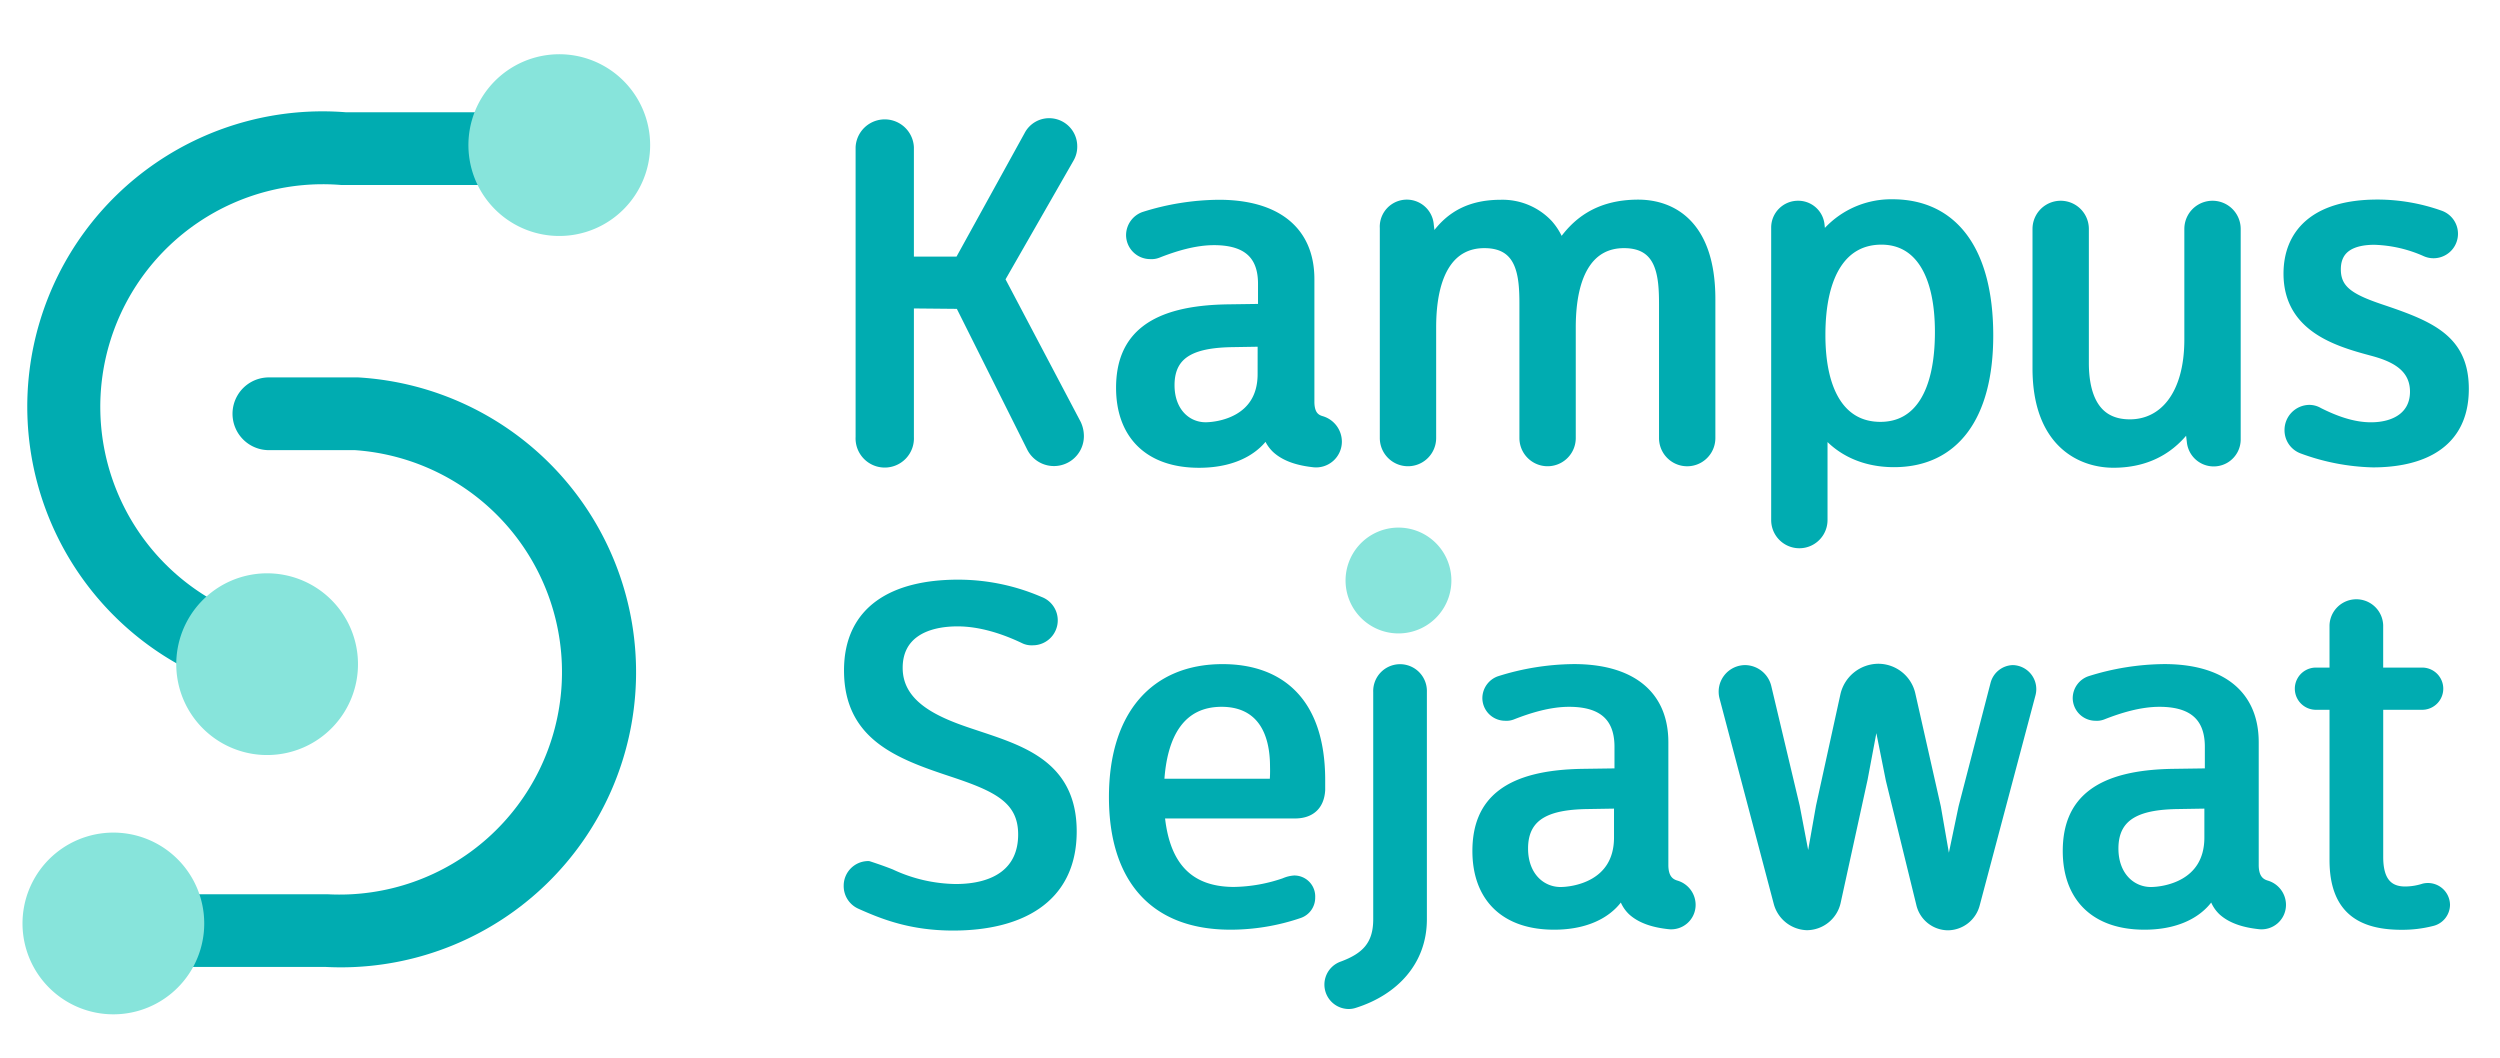 <svg id="Layer_1" data-name="Layer 1" xmlns="http://www.w3.org/2000/svg" viewBox="0 0 695 294"><title>logo-ks</title><path d="M133.46,51.43H95.31l-.43,0A61.88,61.88,0,0,0,58.43,166.46l-8.64,18.35A82.1,82.1,0,0,1,96.16,31.21H133Z" style="fill:#00acb1"/><path d="M180.6,37.69a25.26,25.26,0,1,1-27.78-22.47A25.26,25.26,0,0,1,180.6,37.69" style="fill:#87e4db"/><path d="M95,170.22a25.26,25.26,0,1,1-35.17-6.31A25.26,25.26,0,0,1,95,170.22" style="fill:#87e4db"/><path d="M53.81,248.61h37.1l.29,0a61.85,61.85,0,0,0,7.46-123.47H74.75a10.11,10.11,0,0,1,0-20.22l24.8,0a82.07,82.07,0,0,1-4.71,164q-2.24,0-4.51-.12H51.82" style="fill:#00acb1"/><path d="M43.34,234.4A25.26,25.26,0,1,1,9.19,244.91,25.26,25.26,0,0,1,43.34,234.4" style="fill:#87e4db"/><path d="M235.77,246.28a5.62,5.62,0,0,1,5.68-5.68s3.46,1.11,6.24,2.22a43.63,43.63,0,0,0,18,4.16c11,0,18.58-4.71,18.58-15,0-9.84-7.35-13.17-19.41-17.19-15.11-5-29-10.12-29-28.42,0-16.91,12.61-24,30.49-24a57.13,57.13,0,0,1,22.73,4.71,5.72,5.72,0,0,1-2.08,11.09,4.75,4.75,0,0,1-2.49-.55c-5.27-2.5-11.78-4.71-18.3-4.71-9.29,0-16.49,3.74-16.49,12.75,0,10.53,10.81,15,20.38,18.16,13.17,4.44,28,8.32,28,27.31,0,19.27-15.11,26.34-33.13,26.34-11.51,0-19.27-3-25.92-6a5.65,5.65,0,0,1-3.33-5.27" style="fill:#00acb1"/><path d="M235.77,246.28a5.62,5.62,0,0,1,5.68-5.68s3.46,1.11,6.24,2.22a43.63,43.63,0,0,0,18,4.16c11,0,18.58-4.71,18.58-15,0-9.84-7.35-13.17-19.41-17.19-15.11-5-29-10.12-29-28.42,0-16.91,12.61-24,30.49-24a57.13,57.13,0,0,1,22.73,4.71,5.72,5.72,0,0,1-2.08,11.09,4.75,4.75,0,0,1-2.49-.55c-5.27-2.5-11.78-4.71-18.3-4.71-9.29,0-16.49,3.74-16.49,12.75,0,10.53,10.81,15,20.38,18.16,13.17,4.44,28,8.32,28,27.31,0,19.27-15.11,26.34-33.13,26.34-11.51,0-19.27-3-25.92-6A5.65,5.65,0,0,1,235.77,246.28Z" style="fill:none;stroke:#00acb1;stroke-linecap:round;stroke-linejoin:round;stroke-width:2.447px"/><path d="M367.18,216.89v2.77c-.28,4.43-2.91,6.65-7.21,6.65H322.54c1.11,12.75,6.65,21.48,20.52,21.48a44.86,44.86,0,0,0,14-2.49,8.14,8.14,0,0,1,2.77-.69,4.59,4.59,0,0,1,4.57,4.85,4.72,4.72,0,0,1-3.19,4.58,59.31,59.31,0,0,1-19.13,3.19c-22,0-32.57-13.72-32.57-35.62,0-22.87,11.5-35.76,30.36-35.76,14.83,0,27.31,8,27.31,31m-12.89-3.74c0-11.64-5.27-17.88-14.69-17.88-11.09,0-16.49,8.59-17.19,22.45h31.74a37.87,37.87,0,0,0,.14-4.57" style="fill:#00acb1"/><path d="M367.18,216.89v2.77c-.28,4.43-2.91,6.65-7.21,6.65H322.54c1.11,12.75,6.65,21.48,20.52,21.48a44.86,44.86,0,0,0,14-2.49,8.14,8.14,0,0,1,2.77-.69,4.59,4.59,0,0,1,4.57,4.85,4.72,4.72,0,0,1-3.19,4.58,59.31,59.31,0,0,1-19.13,3.19c-22,0-32.57-13.72-32.57-35.62,0-22.87,11.5-35.76,30.36-35.76C354.7,185.84,367.18,193.88,367.18,216.89Zm-12.89-3.74c0-11.64-5.27-17.88-14.69-17.88-11.09,0-16.49,8.59-17.19,22.45h31.74A37.87,37.87,0,0,0,354.29,213.15Z" style="fill:none;stroke:#00acb1;stroke-linecap:round;stroke-linejoin:round;stroke-width:2.447px"/><path d="M376.6,279a5.13,5.13,0,0,1-1.66.28,5.56,5.56,0,0,1-1.8-10.81c6.38-2.36,9.84-5.68,9.84-12.89V192.36a6.24,6.24,0,1,1,12.47,0v63.21c0,11.78-7.9,20-18.85,23.42" style="fill:#00acb1"/><path d="M376.6,279a5.13,5.13,0,0,1-1.66.28,5.56,5.56,0,0,1-1.8-10.81c6.38-2.36,9.84-5.68,9.84-12.89V192.36a6.24,6.24,0,1,1,12.47,0v63.21C395.45,267.35,387.55,275.53,376.6,279Z" style="fill:none;stroke:#00acb1;stroke-linecap:round;stroke-linejoin:round;stroke-width:2.447px"/><path d="M470.16,251.55a5.57,5.57,0,0,1-6.24,5.54c-3.74-.41-7.49-1.39-10.12-3.74a8.89,8.89,0,0,1-2.77-5.41c-2.36,4.71-8.32,9.29-19,9.29-14,0-21.48-8-21.48-20.65,0-14,8.73-21.35,29.66-21.62l9.84-.14v-7.21c0-9.43-6-12.34-13.86-12.34-5.54,0-11.23,1.8-15.8,3.6a4.41,4.41,0,0,1-1.94.28,5.12,5.12,0,0,1-5.13-5.13,5.27,5.27,0,0,1,3.47-4.85,70.44,70.44,0,0,1,20.79-3.33c15.11,0,25,6.65,25,20.52v34.1c0,3.6,1.53,5,3.47,5.54a5.82,5.82,0,0,1,4.16,5.55m-20.24-28-8.46.14c-10.12.14-17.88,2.36-17.88,12.2,0,7.62,4.85,11.92,10.26,11.92,3.33,0,16.08-1.53,16.08-15Z" style="fill:#00acb1"/><path d="M470.16,251.55a5.57,5.57,0,0,1-6.24,5.54c-3.74-.41-7.49-1.39-10.12-3.74a8.89,8.89,0,0,1-2.77-5.41c-2.36,4.71-8.32,9.29-19,9.29-14,0-21.48-8-21.48-20.65,0-14,8.73-21.35,29.66-21.62l9.84-.14v-7.21c0-9.43-6-12.34-13.86-12.34-5.54,0-11.23,1.8-15.8,3.6a4.41,4.41,0,0,1-1.94.28,5.12,5.12,0,0,1-5.13-5.13,5.27,5.27,0,0,1,3.47-4.85,70.44,70.44,0,0,1,20.79-3.33c15.11,0,25,6.65,25,20.52v34.1c0,3.6,1.53,5,3.47,5.54A5.82,5.82,0,0,1,470.16,251.55Zm-20.24-28-8.46.14c-10.12.14-17.88,2.36-17.88,12.2,0,7.62,4.85,11.92,10.26,11.92,3.33,0,16.08-1.53,16.08-15Z" style="fill:none;stroke:#00acb1;stroke-linecap:round;stroke-linejoin:round;stroke-width:2.447px"/><path d="M559.57,186.12a5.46,5.46,0,0,1,5.13,6.79l-15.53,58.49a8,8,0,0,1-7.62,6,7.87,7.87,0,0,1-7.62-6.1l-8.46-34.51-3.88-19.4L518,216.48l-7.49,34.24a8.46,8.46,0,0,1-8.18,6.65,8.61,8.61,0,0,1-8-6.24l-15.11-57.25a6.17,6.17,0,0,1,6-7.76,6.36,6.36,0,0,1,6,4.85l7.9,33.26,3.6,18.85,3.33-18.85,6.79-31a9.65,9.65,0,0,1,9.29-7.48,9.35,9.35,0,0,1,9.15,7.35l7.07,31.33,3.33,19.13,4-19.13,8.87-34.24a5.36,5.36,0,0,1,5.13-4" style="fill:#00acb1"/><path d="M559.57,186.12a5.46,5.46,0,0,1,5.13,6.79l-15.53,58.49a8,8,0,0,1-7.62,6,7.87,7.87,0,0,1-7.62-6.1l-8.46-34.51-3.88-19.4L518,216.48l-7.49,34.24a8.46,8.46,0,0,1-8.18,6.65,8.61,8.61,0,0,1-8-6.24l-15.11-57.25a6.17,6.17,0,0,1,6-7.76,6.36,6.36,0,0,1,6,4.85l7.9,33.26,3.6,18.85,3.33-18.85,6.79-31a9.65,9.65,0,0,1,9.29-7.48,9.35,9.35,0,0,1,9.15,7.35l7.07,31.33,3.33,19.13,4-19.13,8.87-34.24A5.36,5.36,0,0,1,559.57,186.12Z" style="fill:none;stroke:#00acb1;stroke-linecap:round;stroke-linejoin:round;stroke-width:2.447px"/><path d="M634.28,251.55a5.57,5.57,0,0,1-6.24,5.54c-3.74-.41-7.49-1.39-10.12-3.74a8.89,8.89,0,0,1-2.77-5.41c-2.36,4.71-8.32,9.29-19,9.29-14,0-21.48-8-21.48-20.65,0-14,8.73-21.35,29.66-21.62l9.84-.14v-7.21c0-9.43-6-12.34-13.86-12.34-5.54,0-11.23,1.8-15.8,3.6a4.41,4.41,0,0,1-1.94.28,5.12,5.12,0,0,1-5.13-5.13,5.27,5.27,0,0,1,3.47-4.85,70.43,70.43,0,0,1,20.79-3.33c15.11,0,25,6.65,25,20.52v34.1c0,3.6,1.53,5,3.47,5.54a5.82,5.82,0,0,1,4.16,5.55m-20.24-28-8.46.14c-10.12.14-17.88,2.36-17.88,12.2,0,7.62,4.85,11.92,10.26,11.92,3.33,0,16.08-1.53,16.08-15Z" style="fill:#00acb1"/><path d="M634.28,251.55a5.57,5.57,0,0,1-6.24,5.54c-3.74-.41-7.49-1.39-10.12-3.74a8.89,8.89,0,0,1-2.77-5.41c-2.36,4.71-8.32,9.29-19,9.29-14,0-21.48-8-21.48-20.65,0-14,8.73-21.35,29.66-21.62l9.84-.14v-7.21c0-9.43-6-12.34-13.86-12.34-5.54,0-11.23,1.8-15.8,3.6a4.41,4.41,0,0,1-1.94.28,5.12,5.12,0,0,1-5.13-5.13,5.27,5.27,0,0,1,3.47-4.85,70.43,70.43,0,0,1,20.79-3.33c15.11,0,25,6.65,25,20.52v34.1c0,3.6,1.53,5,3.47,5.54A5.82,5.82,0,0,1,634.28,251.55Zm-20.24-28-8.46.14c-10.12.14-17.88,2.36-17.88,12.2,0,7.62,4.85,11.92,10.26,11.92,3.33,0,16.08-1.53,16.08-15Z" style="fill:none;stroke:#00acb1;stroke-linecap:round;stroke-linejoin:round;stroke-width:2.447px"/><path d="M679.88,251.55a4.89,4.89,0,0,1-3.88,4.71,33.35,33.35,0,0,1-8.32,1c-10.81,0-18.85-3.88-18.85-18.16v-43h-5a4.64,4.64,0,1,1,0-9.29h5v-13a6.24,6.24,0,0,1,12.47,0v13h12.06a4.64,4.64,0,1,1,0,9.29H661.31v42.14c0,6.65,2.63,9.43,7.35,9.43a17.2,17.2,0,0,0,5.13-.83,4.92,4.92,0,0,1,6.1,4.71" style="fill:#00acb1"/><path d="M679.88,251.55a4.89,4.89,0,0,1-3.88,4.71,33.35,33.35,0,0,1-8.32,1c-10.81,0-18.85-3.88-18.85-18.16v-43h-5a4.64,4.64,0,1,1,0-9.29h5v-13a6.24,6.24,0,0,1,12.47,0v13h12.06a4.64,4.64,0,1,1,0,9.29H661.31v42.14c0,6.65,2.63,9.43,7.35,9.43a17.2,17.2,0,0,0,5.13-.83A4.92,4.92,0,0,1,679.88,251.55Z" style="fill:none;stroke:#00acb1;stroke-linecap:round;stroke-linejoin:round;stroke-width:2.447px"/><path d="M402,154.94a14.71,14.71,0,1,1-19.67-6.78A14.71,14.71,0,0,1,402,154.94" style="fill:#87e4db"/><path d="M299.72,121.23a6.72,6.72,0,0,1-12.74,3L267,84.27l-14.54-.14v37.38a6.51,6.51,0,1,1-13,0V40.94a6.51,6.51,0,0,1,13,0v32h14.4l19.38-35.16a6.08,6.08,0,0,1,5.4-3.32,6.2,6.2,0,0,1,6.23,6.23,6.07,6.07,0,0,1-.83,3.18L277.71,77.62,299,118a7.7,7.7,0,0,1,.69,3.18" style="fill:#00acb1"/><path d="M299.72,121.23a6.72,6.72,0,0,1-12.74,3L267,84.27l-14.54-.14v37.38a6.51,6.51,0,1,1-13,0V40.94a6.51,6.51,0,0,1,13,0v32h14.4l19.38-35.16a6.08,6.08,0,0,1,5.4-3.32,6.2,6.2,0,0,1,6.23,6.23,6.07,6.07,0,0,1-.83,3.18L277.71,77.62,299,118A7.7,7.7,0,0,1,299.72,121.23Z" style="fill:none;stroke:#00acb1;stroke-linecap:round;stroke-linejoin:round;stroke-width:3.205px"/><path d="M371.44,122.76a5.57,5.57,0,0,1-6.23,5.54c-3.74-.42-7.48-1.38-10.11-3.74a8.88,8.88,0,0,1-2.77-5.4c-2.35,4.71-8.31,9.28-19,9.28-14,0-21.46-8-21.46-20.63,0-14,8.72-21.32,29.63-21.6l9.83-.14v-7.2c0-9.41-6-12.32-13.84-12.32-5.54,0-11.21,1.8-15.78,3.6a4.39,4.39,0,0,1-1.94.28,5.11,5.11,0,0,1-5.12-5.12,5.26,5.26,0,0,1,3.46-4.85,70.31,70.31,0,0,1,20.77-3.32c15.09,0,24.92,6.64,24.92,20.49v34.06c0,3.6,1.52,5,3.46,5.54a5.81,5.81,0,0,1,4.15,5.54m-20.21-28-8.45.14c-10.11.14-17.86,2.35-17.86,12.18,0,7.61,4.84,11.91,10.24,11.91,3.32,0,16.06-1.52,16.06-15Z" style="fill:#00acb1"/><path d="M371.44,122.76a5.57,5.57,0,0,1-6.23,5.54c-3.74-.42-7.48-1.38-10.11-3.74a8.88,8.88,0,0,1-2.77-5.4c-2.35,4.71-8.31,9.28-19,9.28-14,0-21.46-8-21.46-20.63,0-14,8.72-21.32,29.63-21.6l9.83-.14v-7.2c0-9.41-6-12.32-13.84-12.32-5.54,0-11.21,1.8-15.78,3.6a4.39,4.39,0,0,1-1.94.28,5.11,5.11,0,0,1-5.12-5.12,5.26,5.26,0,0,1,3.46-4.85,70.31,70.31,0,0,1,20.77-3.32c15.09,0,24.92,6.64,24.92,20.49v34.06c0,3.6,1.52,5,3.46,5.54A5.81,5.81,0,0,1,371.44,122.76Zm-20.21-28-8.45.14c-10.11.14-17.86,2.35-17.86,12.18,0,7.61,4.84,11.91,10.24,11.91,3.32,0,16.06-1.52,16.06-15Z" style="fill:none;stroke:#00acb1;stroke-linecap:round;stroke-linejoin:round;stroke-width:3.205px"/><path d="M475.27,83.16v38.63a6.23,6.23,0,1,1-12.46,0V84.68c0-7.89-.55-17.3-11.35-17.3-9.42,0-15,7.89-15,23.67v30.73a6.23,6.23,0,1,1-12.46,0V84.68c0-7.89-.55-17.3-11.35-17.3-9.41,0-15,7.89-15,23.67v30.73a6.23,6.23,0,1,1-12.46,0V63.36A5.9,5.9,0,0,1,397,62.67l.69,5.68c3.6-6,8.72-11.21,19.52-11.21a17.16,17.16,0,0,1,13,5.4A16.61,16.61,0,0,1,433.74,69a3,3,0,0,0,.41-.69c4-6,10-11.21,21.32-11.21,9.14,0,19.8,5.4,19.8,26" style="fill:#00acb1"/><path d="M475.27,83.16v38.63a6.23,6.23,0,1,1-12.46,0V84.68c0-7.89-.55-17.3-11.35-17.3-9.42,0-15,7.89-15,23.67v30.73a6.23,6.23,0,1,1-12.46,0V84.68c0-7.89-.55-17.3-11.35-17.3-9.41,0-15,7.89-15,23.67v30.73a6.23,6.23,0,1,1-12.46,0V63.36A5.9,5.9,0,0,1,397,62.67l.69,5.68c3.6-6,8.72-11.21,19.52-11.21a17.16,17.16,0,0,1,13,5.4A16.61,16.61,0,0,1,433.74,69a3,3,0,0,0,.41-.69c4-6,10-11.21,21.32-11.21C464.61,57.13,475.27,62.53,475.27,83.16Z" style="fill:none;stroke:#00acb1;stroke-linecap:round;stroke-linejoin:round;stroke-width:3.205px"/><path d="M506.14,67.38A23.7,23.7,0,0,1,526.08,57c16.89,0,26.44,13,26.44,36.27,0,22.43-9.41,35-26,35-8.58,0-15.64-3.46-20.07-9.69v26a6.23,6.23,0,0,1-12.46,0V63.23a5.85,5.85,0,0,1,5.82-5.82,5.74,5.74,0,0,1,5.81,5.12ZM539.51,92.3c0-16.61-6-25.89-16.48-25.89-10.94,0-17.17,9.55-17.17,26.72,0,16.47,6.09,25.75,16.89,25.75s16.75-9.55,16.75-26.58" style="fill:#00acb1"/><path d="M506.14,67.38A23.7,23.7,0,0,1,526.08,57c16.89,0,26.44,13,26.44,36.27,0,22.43-9.41,35-26,35-8.58,0-15.64-3.46-20.07-9.69v26a6.23,6.23,0,0,1-12.46,0V63.23a5.85,5.85,0,0,1,5.82-5.82,5.74,5.74,0,0,1,5.81,5.12ZM539.51,92.3c0-16.61-6-25.89-16.48-25.89-10.94,0-17.17,9.55-17.17,26.72,0,16.47,6.09,25.75,16.89,25.75S539.51,109.33,539.51,92.3Z" style="fill:none;stroke:#00acb1;stroke-linecap:round;stroke-linejoin:round;stroke-width:3.205px"/><path d="M566.64,102.4V63.64a6.23,6.23,0,1,1,12.46,0v37.24c0,7.89,2.22,17.3,13,17.3,9.41,0,16.75-8,16.75-23.81V63.64a6.23,6.23,0,0,1,12.46,0v58.42a5.9,5.9,0,0,1-11.77.69l-.69-5.81c-3.88,6.09-10.38,11.49-21.32,11.49-8.86,0-20.9-5.4-20.9-26" style="fill:#00acb1"/><path d="M566.64,102.4V63.64a6.23,6.23,0,1,1,12.46,0v37.24c0,7.89,2.22,17.3,13,17.3,9.41,0,16.75-8,16.75-23.81V63.64a6.23,6.23,0,0,1,12.46,0v58.42a5.9,5.9,0,0,1-11.77.69l-.69-5.81c-3.88,6.09-10.38,11.49-21.32,11.49C578.69,128.43,566.64,123,566.64,102.4Z" style="fill:none;stroke:#00acb1;stroke-linecap:round;stroke-linejoin:round;stroke-width:3.205px"/><path d="M640.16,124.56a5.25,5.25,0,0,1-3.46-5,5.38,5.38,0,0,1,5.26-5.4,4.78,4.78,0,0,1,2.49.69c4.15,2.08,9.27,4.15,14.67,4.15,7.2,0,12.46-3.46,12.46-10.11,0-7.75-7.06-10.24-12.32-11.63-9.83-2.63-22.84-6.65-22.84-21.18,0-10.66,6.92-19,24.51-19a51.71,51.71,0,0,1,17.3,3,5.2,5.2,0,0,1-1.66,10.11,5.06,5.06,0,0,1-2.08-.42,37.87,37.87,0,0,0-14.4-3.32c-6.23,0-10.94,2.21-10.94,8.44s4.57,8.58,13.29,11.49c13.57,4.57,22.29,8.45,22.29,21.74,0,17.31-15,20.21-25.06,20.21a60.16,60.16,0,0,1-19.52-3.88" style="fill:#00acb1"/><path d="M640.16,124.56a5.25,5.25,0,0,1-3.46-5,5.38,5.38,0,0,1,5.26-5.4,4.78,4.78,0,0,1,2.49.69c4.15,2.08,9.27,4.15,14.67,4.15,7.2,0,12.46-3.46,12.46-10.11,0-7.75-7.06-10.24-12.32-11.63-9.83-2.63-22.84-6.65-22.84-21.18,0-10.66,6.92-19,24.51-19a51.71,51.71,0,0,1,17.3,3,5.2,5.2,0,0,1-1.66,10.11,5.06,5.06,0,0,1-2.08-.42,37.87,37.87,0,0,0-14.4-3.32c-6.23,0-10.94,2.21-10.94,8.44s4.57,8.58,13.29,11.49c13.57,4.57,22.29,8.45,22.29,21.74,0,17.31-15,20.21-25.06,20.21A60.16,60.16,0,0,1,640.16,124.56Z" style="fill:none;stroke:#00acb1;stroke-linecap:round;stroke-linejoin:round;stroke-width:3.205px"/></svg>